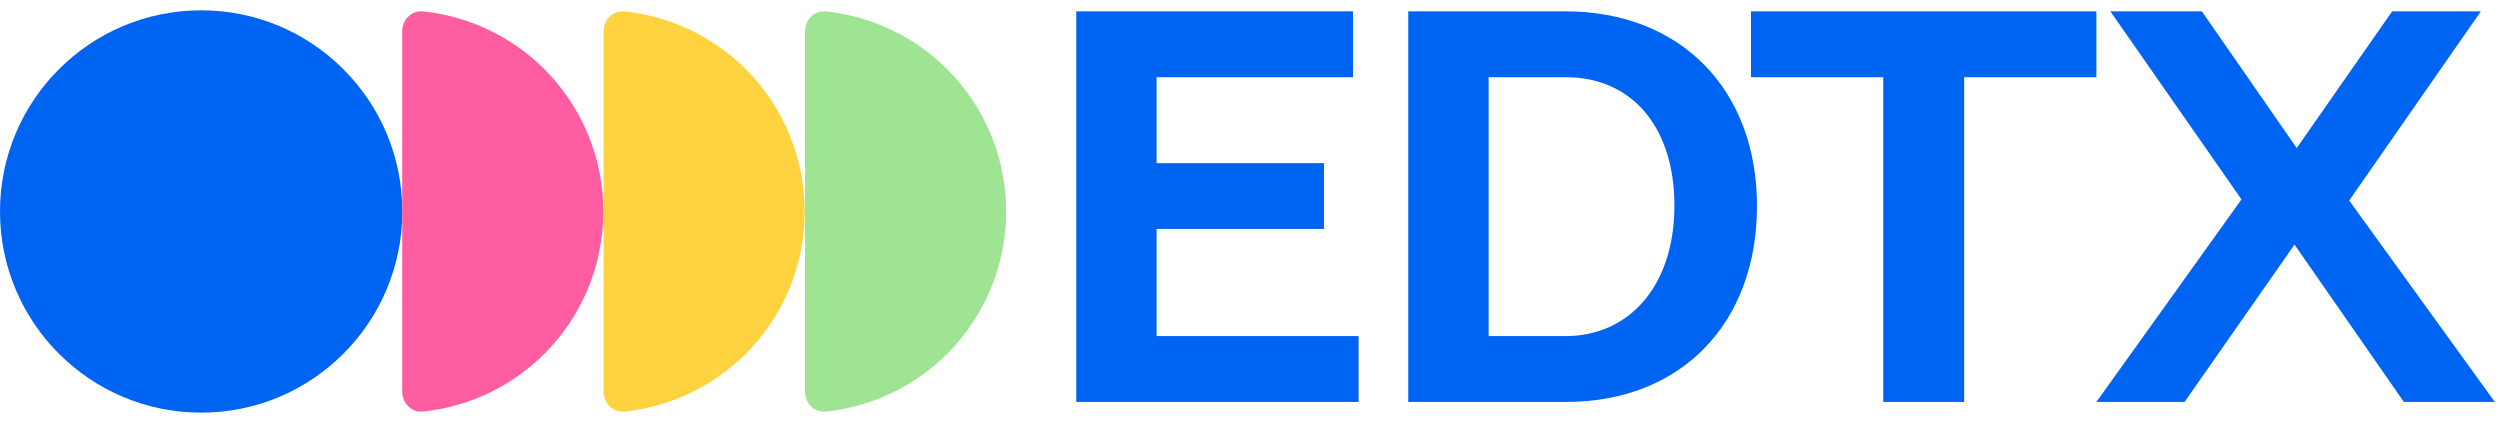 <svg width="222" height="38" viewBox="0 0 222 38" fill="none" xmlns="http://www.w3.org/2000/svg">
<g clip-path="url(#clip0_1_3)">
<path d="M102.707 29.845H120.644V35.692H95.572V1.008H120.148V6.855H102.707V14.485H117.572V20.332H102.707V29.845ZM139.026 1.008C149.184 1.008 156.021 7.895 156.021 18.3C156.021 28.706 149.283 35.692 139.075 35.692H125.053V1.008H139.026ZM139.026 29.845C144.625 29.845 148.688 25.435 148.688 18.251C148.688 11.413 145.021 6.855 139.026 6.855H132.189V29.845H139.026ZM186.16 1.008V6.855H174.417V35.692H167.232V6.855H155.489V1.008H186.16ZM221.54 35.692H213.464L203.752 21.719L193.991 35.692H186.162L199.044 17.706L187.401 1.008H195.527L203.95 13.147L212.423 1.008H220.301L208.608 17.805L221.54 35.692Z" fill="#0064F2"/>
<path d="M35.725 18.78C35.725 8.914 27.728 0.917 17.863 0.917C7.997 0.917 0 8.914 0 18.78C0 28.645 7.997 36.642 17.863 36.642C27.728 36.642 35.725 28.645 35.725 18.78Z" fill="#0064F2"/>
<path d="M35.715 34.781C35.715 35.809 36.55 36.652 37.573 36.545C41.628 36.121 45.437 34.319 48.346 31.41C51.696 28.061 53.578 23.517 53.578 18.78C53.578 14.042 51.696 9.499 48.346 6.149C45.437 3.24 41.628 1.438 37.573 1.014C36.55 0.907 35.715 1.75 35.715 2.778V34.781Z" fill="#FF5DA2"/>
<path d="M53.599 34.781C53.599 35.809 54.435 36.652 55.458 36.545C59.512 36.121 63.321 34.319 66.23 31.41C69.58 28.061 71.462 23.517 71.462 18.78C71.462 14.042 69.58 9.499 66.23 6.149C63.321 3.24 59.512 1.438 55.458 1.014C54.435 0.907 53.599 1.75 53.599 2.778V34.781Z" fill="#FFD23F"/>
<path d="M71.484 34.781C71.484 35.809 72.32 36.652 73.342 36.545C77.397 36.121 81.206 34.319 84.115 31.41C87.465 28.061 89.347 23.517 89.347 18.78C89.347 14.042 87.465 9.499 84.115 6.149C81.206 3.24 77.397 1.438 73.342 1.014C72.32 0.907 71.484 1.75 71.484 2.778V34.781Z" fill="#9EE493"/>
</g>
<defs>
<clipPath id="clip0_1_3">
<rect width="221.865" height="36.166" fill="white" transform="translate(0 0.917)"/>
</clipPath>
</defs>
</svg>
